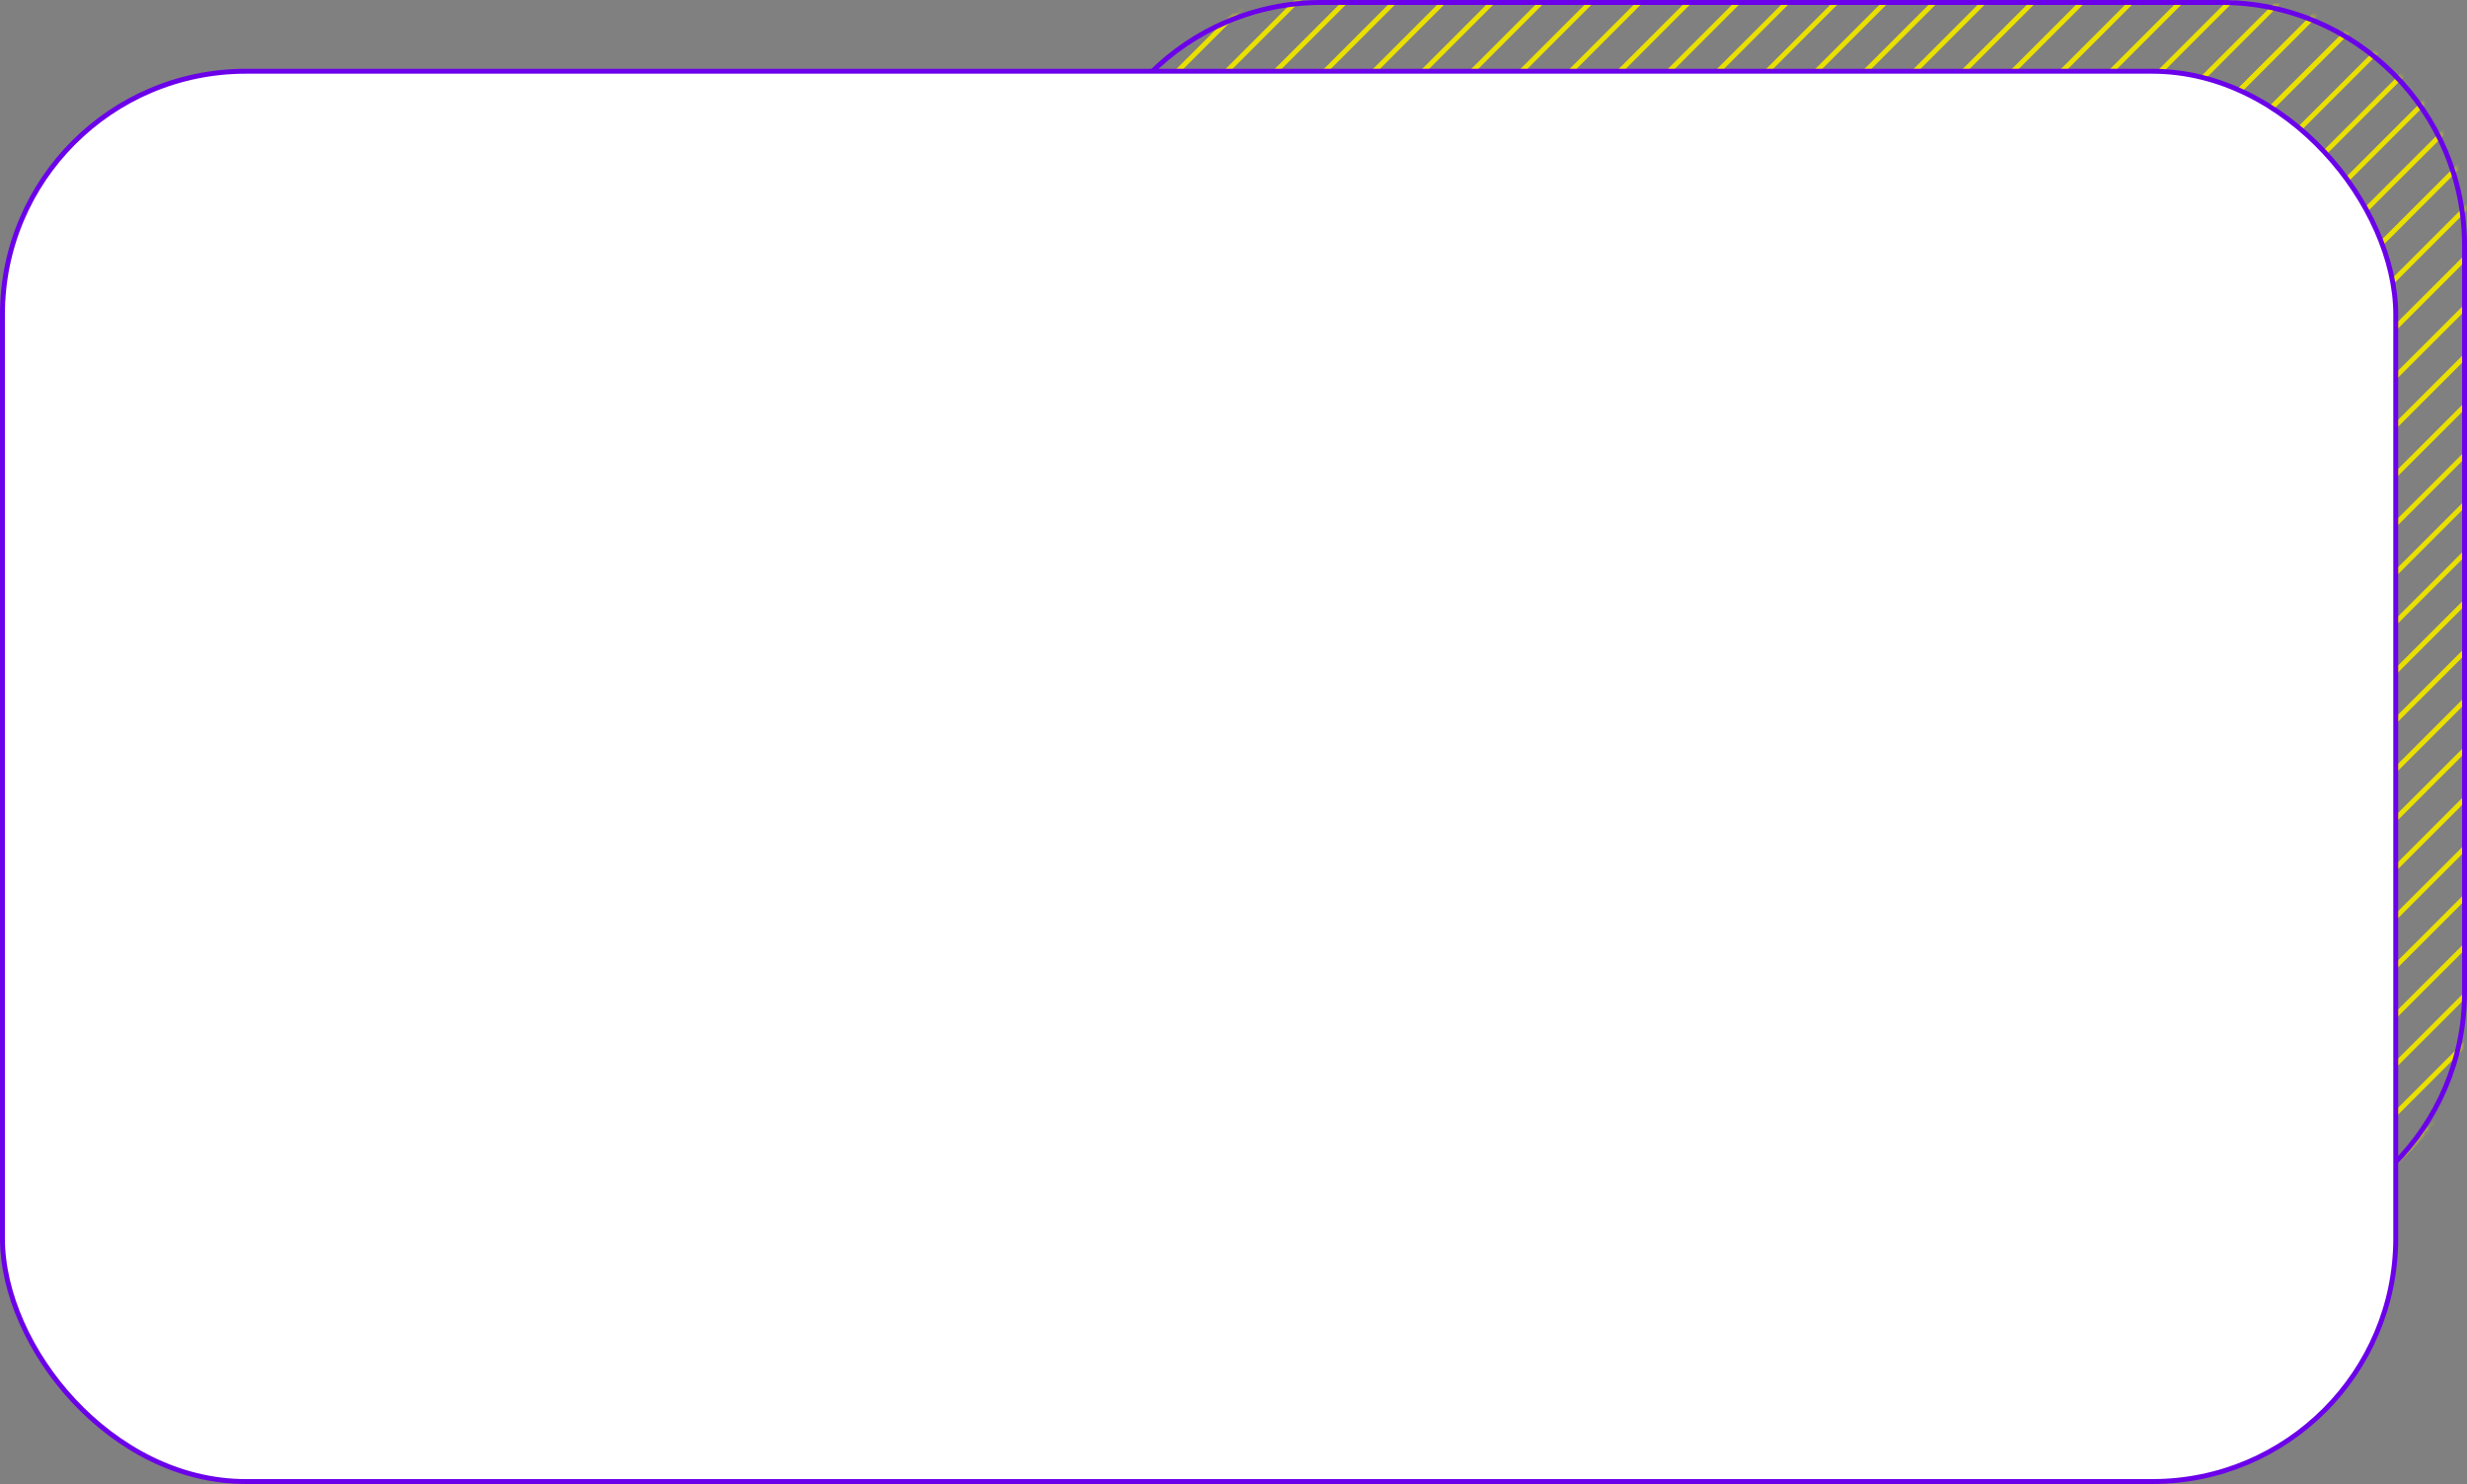 <?xml version="1.0" encoding="UTF-8"?> <svg xmlns="http://www.w3.org/2000/svg" width="502" height="302" viewBox="0 0 502 302" fill="none"><rect x="0" y="0" width="502" height="302" fill="#808080" stroke="none"/><mask id="mask0_3758_3947" style="mask-type:alpha" maskUnits="userSpaceOnUse" x="219" y="0" width="283" height="252"><path d="M219 50C219 22.386 241.386 0 269 0H452C479.614 0 502 22.386 502 50V202C502 229.614 479.614 252 452 252H269C241.386 252 219 229.614 219 202V50Z" fill="#6B00EA"></path></mask><g mask="url(#mask0_3758_3947)"><line x1="543.764" y1="250.354" x2="443.355" y2="350.763" stroke="#EAE000"></line><line x1="543.764" y1="240.354" x2="443.355" y2="340.763" stroke="#EAE000"></line><line x1="543.764" y1="230.354" x2="443.355" y2="330.763" stroke="#EAE000"></line><line x1="543.764" y1="220.354" x2="443.355" y2="320.763" stroke="#EAE000"></line><line x1="543.764" y1="210.354" x2="443.355" y2="310.763" stroke="#EAE000"></line><line x1="543.764" y1="200.354" x2="443.355" y2="300.763" stroke="#EAE000"></line><line x1="543.764" y1="190.354" x2="443.355" y2="290.763" stroke="#EAE000"></line><line x1="543.764" y1="180.354" x2="443.355" y2="280.763" stroke="#EAE000"></line><line x1="543.764" y1="170.354" x2="443.355" y2="270.763" stroke="#EAE000"></line><line x1="543.764" y1="160.354" x2="443.355" y2="260.763" stroke="#EAE000"></line><line x1="543.764" y1="150.354" x2="443.355" y2="250.763" stroke="#EAE000"></line><line x1="543.764" y1="140.354" x2="443.355" y2="240.763" stroke="#EAE000"></line><line x1="543.764" y1="130.354" x2="443.355" y2="230.763" stroke="#EAE000"></line><line x1="543.764" y1="120.354" x2="443.355" y2="220.763" stroke="#EAE000"></line><line x1="543.764" y1="110.354" x2="443.355" y2="210.763" stroke="#EAE000"></line><line x1="543.764" y1="100.354" x2="443.355" y2="200.763" stroke="#EAE000"></line><line x1="543.764" y1="90.354" x2="443.355" y2="190.763" stroke="#EAE000"></line><line x1="543.764" y1="80.354" x2="443.355" y2="180.763" stroke="#EAE000"></line><line x1="543.764" y1="70.354" x2="443.355" y2="170.763" stroke="#EAE000"></line><line x1="543.764" y1="60.354" x2="443.355" y2="160.763" stroke="#EAE000"></line><line x1="543.764" y1="50.354" x2="443.355" y2="150.763" stroke="#EAE000"></line><line x1="543.764" y1="40.354" x2="443.355" y2="140.763" stroke="#EAE000"></line><line x1="543.764" y1="30.354" x2="443.355" y2="130.763" stroke="#EAE000"></line><line x1="543.764" y1="20.354" x2="443.355" y2="120.763" stroke="#EAE000"></line><line x1="543.764" y1="10.354" x2="443.355" y2="110.763" stroke="#EAE000"></line><line x1="543.764" y1="0.354" x2="443.355" y2="100.763" stroke="#EAE000"></line><line x1="543.764" y1="-9.646" x2="443.355" y2="90.763" stroke="#EAE000"></line><line x1="543.764" y1="-19.646" x2="443.355" y2="80.763" stroke="#EAE000"></line><line x1="543.764" y1="-29.646" x2="443.355" y2="70.763" stroke="#EAE000"></line><line x1="543.764" y1="-39.646" x2="443.355" y2="60.763" stroke="#EAE000"></line><line x1="543.764" y1="-49.646" x2="443.355" y2="50.763" stroke="#EAE000"></line><line x1="543.764" y1="-59.646" x2="443.355" y2="40.763" stroke="#EAE000"></line><line x1="543.764" y1="-69.646" x2="443.355" y2="30.763" stroke="#EAE000"></line><line x1="497.764" y1="-13.646" x2="397.355" y2="86.763" stroke="#EAE000"></line><line x1="487.764" y1="-13.646" x2="387.355" y2="86.763" stroke="#EAE000"></line><line x1="477.764" y1="-13.646" x2="377.355" y2="86.763" stroke="#EAE000"></line><line x1="467.764" y1="-13.646" x2="367.355" y2="86.763" stroke="#EAE000"></line><line x1="457.764" y1="-13.646" x2="357.355" y2="86.763" stroke="#EAE000"></line><line x1="447.764" y1="-13.646" x2="347.355" y2="86.763" stroke="#EAE000"></line><line x1="437.764" y1="-13.646" x2="337.355" y2="86.763" stroke="#EAE000"></line><line x1="427.764" y1="-13.646" x2="327.355" y2="86.763" stroke="#EAE000"></line><line x1="417.764" y1="-13.646" x2="317.355" y2="86.763" stroke="#EAE000"></line><line x1="407.764" y1="-13.646" x2="307.355" y2="86.763" stroke="#EAE000"></line><line x1="397.764" y1="-13.646" x2="297.355" y2="86.763" stroke="#EAE000"></line><line x1="387.764" y1="-13.646" x2="287.355" y2="86.763" stroke="#EAE000"></line><line x1="377.764" y1="-13.646" x2="277.355" y2="86.763" stroke="#EAE000"></line><line x1="367.764" y1="-13.646" x2="267.355" y2="86.763" stroke="#EAE000"></line><line x1="357.764" y1="-13.646" x2="257.355" y2="86.763" stroke="#EAE000"></line><line x1="347.764" y1="-13.646" x2="247.355" y2="86.763" stroke="#EAE000"></line><line x1="337.764" y1="-13.646" x2="237.355" y2="86.763" stroke="#EAE000"></line><line x1="327.764" y1="-13.646" x2="227.355" y2="86.763" stroke="#EAE000"></line><line x1="317.764" y1="-13.646" x2="217.355" y2="86.763" stroke="#EAE000"></line><line x1="307.764" y1="-13.646" x2="207.355" y2="86.763" stroke="#EAE000"></line><line x1="297.764" y1="-13.646" x2="197.355" y2="86.763" stroke="#EAE000"></line><line x1="287.764" y1="-13.646" x2="187.355" y2="86.763" stroke="#EAE000"></line><line x1="277.764" y1="-13.646" x2="177.355" y2="86.763" stroke="#EAE000"></line><line x1="267.764" y1="-13.646" x2="167.355" y2="86.763" stroke="#EAE000"></line><line x1="257.764" y1="-13.646" x2="157.355" y2="86.763" stroke="#EAE000"></line><line x1="247.764" y1="-13.646" x2="147.355" y2="86.763" stroke="#EAE000"></line><line x1="237.764" y1="-13.646" x2="137.355" y2="86.763" stroke="#EAE000"></line><line x1="227.764" y1="-13.646" x2="127.355" y2="86.763" stroke="#EAE000"></line></g><path d="M219.5 50C219.5 22.662 241.662 0.5 269 0.5H452C479.338 0.5 501.5 22.662 501.5 50V202C501.5 229.338 479.338 251.5 452 251.5H269C241.662 251.5 219.5 229.338 219.5 202V50Z" stroke="#6B00EA"></path><rect x="0.5" y="14.5" width="487" height="287" rx="49.5" fill="white"></rect><rect x="0.5" y="14.5" width="487" height="287" rx="49.5" stroke="#6B00EA"></rect></svg> 